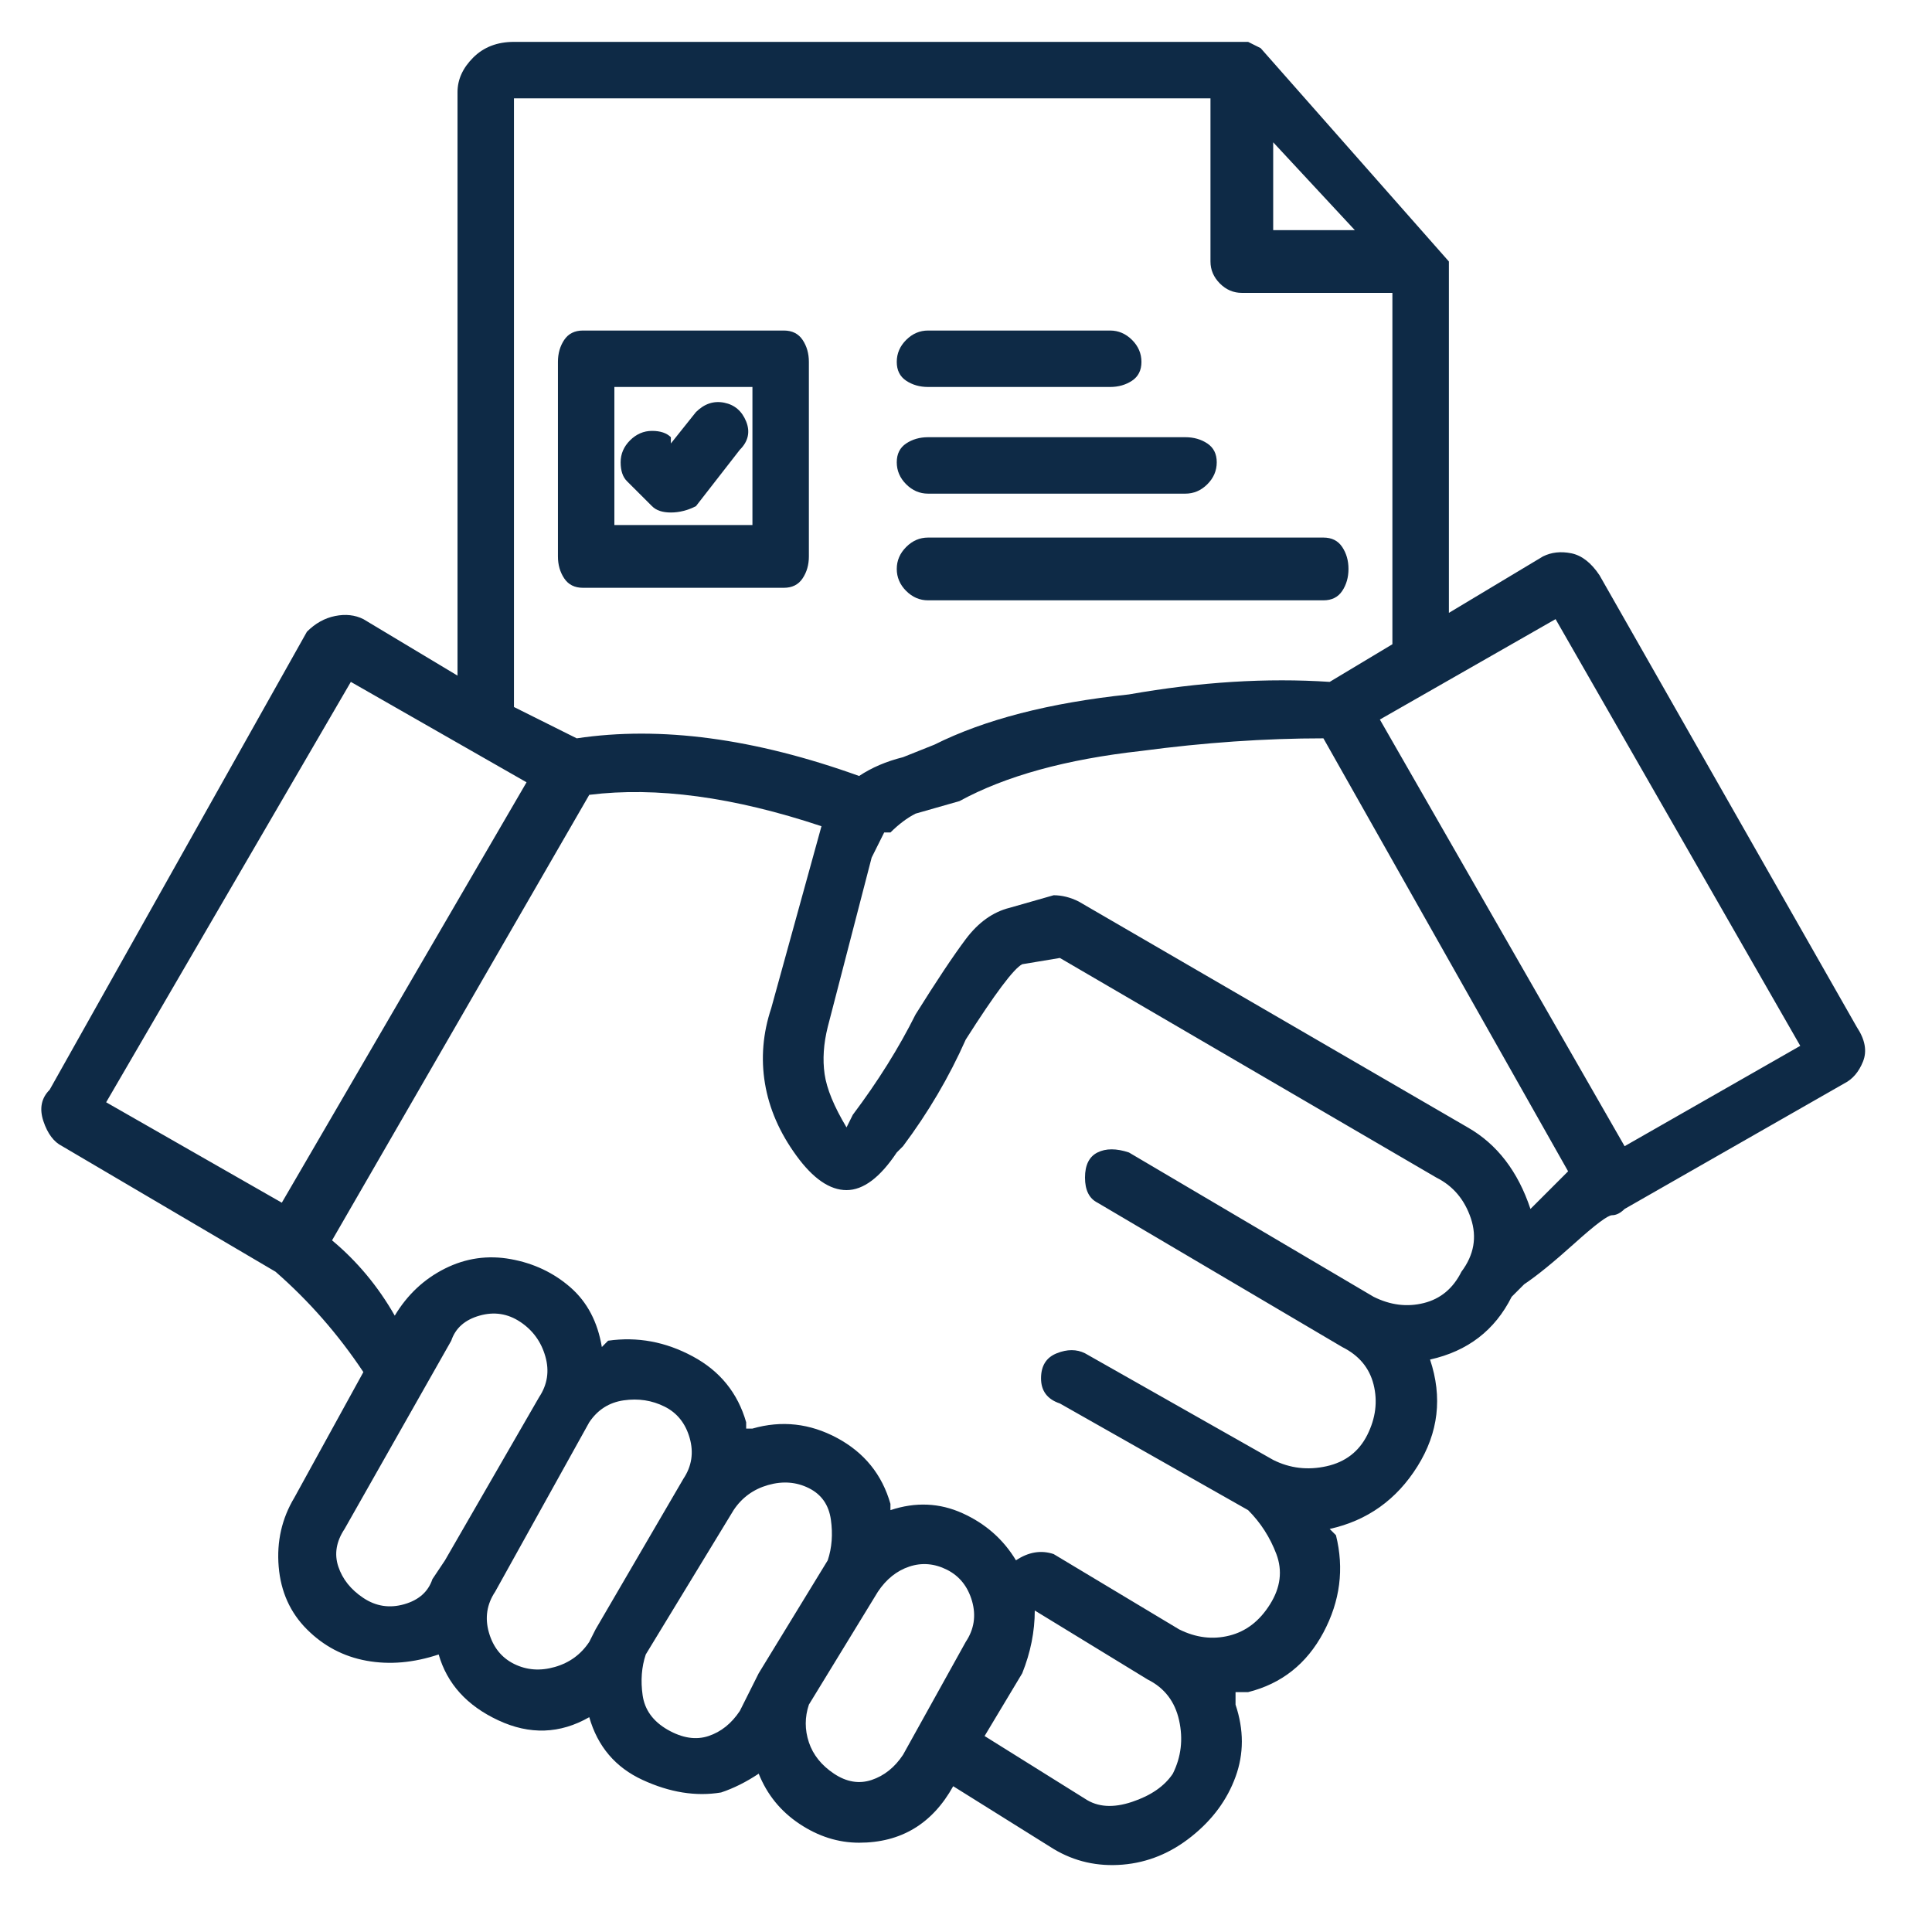 <svg width="37" height="37" viewBox="0 0 37 37" fill="none" xmlns="http://www.w3.org/2000/svg">
<g id="Icon" clip-path="url(#clip0_1598_1880)">
<path id="Vector" d="M35.559 19.668L30.632 11.016C30.472 10.776 30.291 10.636 30.091 10.596C29.891 10.556 29.711 10.576 29.55 10.656L27.748 11.737V5.008L24.143 0.922L23.903 0.802H9.843C9.523 0.802 9.263 0.902 9.062 1.103C8.862 1.303 8.762 1.523 8.762 1.764V12.939L6.959 11.857C6.799 11.777 6.619 11.757 6.419 11.797C6.218 11.837 6.038 11.938 5.878 12.098L0.951 20.87C0.791 21.03 0.751 21.23 0.831 21.471C0.911 21.711 1.031 21.871 1.192 21.951L5.277 24.355C5.918 24.915 6.479 25.556 6.959 26.277L5.638 28.68C5.397 29.081 5.297 29.522 5.337 30.002C5.377 30.483 5.558 30.884 5.878 31.204C6.198 31.524 6.579 31.725 7.02 31.805C7.46 31.885 7.921 31.845 8.401 31.685C8.562 32.245 8.942 32.666 9.543 32.946C10.144 33.227 10.725 33.207 11.285 32.886C11.446 33.447 11.786 33.848 12.307 34.088C12.828 34.328 13.328 34.408 13.809 34.328C14.049 34.248 14.29 34.128 14.53 33.968C14.69 34.368 14.95 34.689 15.311 34.929C15.671 35.169 16.052 35.29 16.453 35.29C17.254 35.29 17.854 34.929 18.255 34.208L20.178 35.41C20.578 35.65 21.019 35.75 21.5 35.71C21.98 35.67 22.421 35.49 22.821 35.169C23.222 34.849 23.502 34.468 23.662 34.028C23.823 33.587 23.823 33.127 23.662 32.646V32.406H23.903C24.544 32.245 25.024 31.865 25.345 31.264C25.665 30.663 25.745 30.042 25.585 29.401L25.465 29.281C26.186 29.121 26.747 28.721 27.147 28.08C27.548 27.439 27.628 26.758 27.387 26.037C28.108 25.877 28.629 25.476 28.95 24.835L29.19 24.595C29.43 24.435 29.751 24.174 30.151 23.814C30.552 23.453 30.792 23.273 30.872 23.273C30.952 23.273 31.032 23.233 31.113 23.153L35.318 20.75C35.479 20.669 35.599 20.529 35.679 20.329C35.759 20.129 35.719 19.909 35.559 19.668ZM24.383 2.725L25.946 4.407H24.383V2.725ZM9.843 1.884H23.182V5.008C23.182 5.168 23.242 5.308 23.362 5.429C23.482 5.549 23.622 5.609 23.783 5.609H26.666V12.338L25.465 13.059C24.263 12.979 22.982 13.059 21.62 13.299C20.098 13.46 18.856 13.78 17.895 14.261L17.294 14.501C16.973 14.581 16.693 14.701 16.453 14.861C14.45 14.14 12.647 13.9 11.045 14.14L9.843 13.54V1.884ZM5.397 23.033L2.033 21.11L6.719 13.059L10.084 14.982L5.397 23.033ZM8.522 29.882L8.281 30.243C8.201 30.483 8.021 30.643 7.741 30.723C7.46 30.803 7.2 30.763 6.959 30.603C6.719 30.443 6.559 30.243 6.479 30.002C6.399 29.762 6.439 29.522 6.599 29.281L8.642 25.676C8.722 25.436 8.902 25.276 9.183 25.196C9.463 25.116 9.723 25.156 9.964 25.316C10.204 25.476 10.364 25.696 10.444 25.977C10.524 26.257 10.484 26.517 10.324 26.758L8.522 29.882ZM11.406 31.204L11.285 31.444C11.125 31.685 10.905 31.845 10.624 31.925C10.344 32.005 10.084 31.985 9.843 31.865C9.603 31.745 9.443 31.544 9.363 31.264C9.283 30.984 9.323 30.723 9.483 30.483L11.285 27.238C11.446 26.998 11.666 26.858 11.946 26.818C12.227 26.778 12.487 26.818 12.727 26.938C12.968 27.058 13.128 27.259 13.208 27.539C13.288 27.819 13.248 28.08 13.088 28.32L11.406 31.204ZM14.169 32.766C14.009 33.007 13.809 33.167 13.569 33.247C13.328 33.327 13.068 33.287 12.787 33.127C12.507 32.966 12.347 32.746 12.307 32.466C12.267 32.185 12.287 31.925 12.367 31.685L14.049 28.921C14.209 28.68 14.43 28.52 14.71 28.44C14.991 28.36 15.251 28.38 15.491 28.5C15.732 28.62 15.872 28.821 15.912 29.101C15.952 29.381 15.932 29.642 15.852 29.882L14.53 32.045L14.169 32.766ZM15.972 33.968C15.732 33.808 15.571 33.607 15.491 33.367C15.411 33.127 15.411 32.886 15.491 32.646L16.813 30.483C16.973 30.243 17.174 30.082 17.414 30.002C17.654 29.922 17.895 29.942 18.135 30.062C18.375 30.183 18.535 30.383 18.616 30.663C18.696 30.944 18.655 31.204 18.495 31.444L17.294 33.607C17.134 33.848 16.933 34.008 16.693 34.088C16.453 34.168 16.212 34.128 15.972 33.968ZM22.461 33.968C22.301 34.208 22.04 34.388 21.68 34.508C21.319 34.629 21.019 34.609 20.779 34.448L18.856 33.247L19.577 32.045C19.737 31.645 19.817 31.244 19.817 30.843L21.98 32.165C22.301 32.325 22.501 32.586 22.581 32.946C22.661 33.307 22.621 33.647 22.461 33.968ZM27.988 24.355C27.828 24.675 27.588 24.875 27.267 24.955C26.947 25.035 26.627 24.995 26.306 24.835L21.62 22.071C21.379 21.991 21.179 21.991 21.019 22.071C20.859 22.151 20.779 22.312 20.779 22.552C20.779 22.792 20.859 22.953 21.019 23.033L25.705 25.797C26.026 25.957 26.226 26.197 26.306 26.517C26.386 26.838 26.346 27.158 26.186 27.479C26.026 27.799 25.765 28 25.405 28.08C25.044 28.16 24.704 28.12 24.383 27.959L20.779 25.917C20.618 25.837 20.438 25.837 20.238 25.917C20.037 25.997 19.937 26.157 19.937 26.397C19.937 26.638 20.058 26.798 20.298 26.878L23.903 28.921C24.143 29.161 24.323 29.442 24.444 29.762C24.564 30.082 24.524 30.403 24.323 30.723C24.123 31.044 23.863 31.244 23.542 31.324C23.222 31.404 22.901 31.364 22.581 31.204L20.178 29.762C19.937 29.682 19.697 29.722 19.457 29.882C19.216 29.482 18.876 29.181 18.435 28.981C17.995 28.781 17.534 28.761 17.053 28.921V28.801C16.893 28.24 16.553 27.819 16.032 27.539C15.511 27.259 14.97 27.198 14.41 27.359H14.29V27.238C14.129 26.678 13.789 26.257 13.268 25.977C12.747 25.696 12.207 25.596 11.646 25.676L11.526 25.797C11.446 25.316 11.245 24.935 10.925 24.655C10.604 24.375 10.224 24.194 9.783 24.114C9.343 24.034 8.922 24.094 8.522 24.294C8.121 24.495 7.801 24.795 7.56 25.196C7.24 24.635 6.839 24.154 6.359 23.754L11.285 15.222C12.567 15.062 14.049 15.262 15.732 15.823L14.77 19.308C14.61 19.788 14.57 20.269 14.65 20.75C14.73 21.23 14.93 21.691 15.251 22.131C15.571 22.572 15.892 22.792 16.212 22.792C16.533 22.792 16.853 22.552 17.174 22.071L17.294 21.951C17.774 21.31 18.175 20.63 18.495 19.909C19.056 19.027 19.417 18.547 19.577 18.466L20.298 18.346L27.508 22.552C27.828 22.712 28.048 22.973 28.169 23.333C28.289 23.694 28.229 24.034 27.988 24.355ZM29.31 23.153C29.07 22.432 28.669 21.911 28.108 21.591L20.658 17.265C20.498 17.185 20.338 17.145 20.178 17.145L19.337 17.385C19.016 17.465 18.736 17.665 18.495 17.986C18.255 18.306 17.935 18.787 17.534 19.428C17.214 20.069 16.813 20.71 16.332 21.35L16.212 21.591C15.972 21.19 15.832 20.85 15.792 20.569C15.752 20.289 15.772 19.989 15.852 19.668L16.693 16.424C16.773 16.264 16.853 16.103 16.933 15.943H17.053C17.214 15.783 17.374 15.663 17.534 15.582L18.375 15.342C19.256 14.861 20.418 14.541 21.86 14.381C23.062 14.221 24.223 14.14 25.345 14.14L30.031 22.432L29.31 23.153ZM31.113 21.951L26.426 13.78L29.791 11.857L34.477 20.029L31.113 21.951ZM15.011 11.257C15.171 11.257 15.291 11.197 15.371 11.076C15.451 10.956 15.491 10.816 15.491 10.656V6.931C15.491 6.77 15.451 6.63 15.371 6.51C15.291 6.39 15.171 6.33 15.011 6.33H11.165C11.005 6.33 10.885 6.39 10.805 6.51C10.725 6.63 10.685 6.77 10.685 6.931V10.656C10.685 10.816 10.725 10.956 10.805 11.076C10.885 11.197 11.005 11.257 11.165 11.257H15.011ZM11.766 7.411H14.41V10.055H11.766V7.411ZM14.169 8.613L13.328 9.694C13.168 9.775 13.008 9.815 12.848 9.815C12.687 9.815 12.567 9.775 12.487 9.694L12.006 9.214C11.926 9.134 11.886 9.014 11.886 8.853C11.886 8.693 11.946 8.553 12.066 8.433C12.187 8.313 12.327 8.252 12.487 8.252C12.647 8.252 12.768 8.293 12.848 8.373V8.493L13.328 7.892C13.489 7.732 13.669 7.672 13.869 7.712C14.069 7.752 14.209 7.872 14.29 8.072C14.37 8.272 14.33 8.453 14.169 8.613ZM17.174 10.896C17.174 10.736 17.234 10.596 17.354 10.476C17.474 10.355 17.614 10.295 17.774 10.295H25.345C25.505 10.295 25.625 10.355 25.705 10.476C25.785 10.596 25.825 10.736 25.825 10.896C25.825 11.056 25.785 11.197 25.705 11.317C25.625 11.437 25.505 11.497 25.345 11.497H17.774C17.614 11.497 17.474 11.437 17.354 11.317C17.234 11.197 17.174 11.056 17.174 10.896ZM17.174 6.931C17.174 6.77 17.234 6.63 17.354 6.51C17.474 6.39 17.614 6.33 17.774 6.33H21.259C21.419 6.33 21.559 6.39 21.68 6.51C21.8 6.63 21.86 6.77 21.86 6.931C21.86 7.091 21.8 7.211 21.68 7.291C21.559 7.371 21.419 7.411 21.259 7.411H17.774C17.614 7.411 17.474 7.371 17.354 7.291C17.234 7.211 17.174 7.091 17.174 6.931ZM17.174 8.853C17.174 8.693 17.234 8.573 17.354 8.493C17.474 8.413 17.614 8.373 17.774 8.373H22.701C22.861 8.373 23.002 8.413 23.122 8.493C23.242 8.573 23.302 8.693 23.302 8.853C23.302 9.014 23.242 9.154 23.122 9.274C23.002 9.394 22.861 9.454 22.701 9.454H17.774C17.614 9.454 17.474 9.394 17.354 9.274C17.234 9.154 17.174 9.014 17.174 8.853Z" fill="#0E2A46"/>
</g>
<defs>
<clipPath id="clip0_1598_1880">
<rect width="36.069" height="36.05" fill="white" transform="matrix(1 0 0 -1 0.221 36.252)"/>
</clipPath>
</defs>
</svg>
